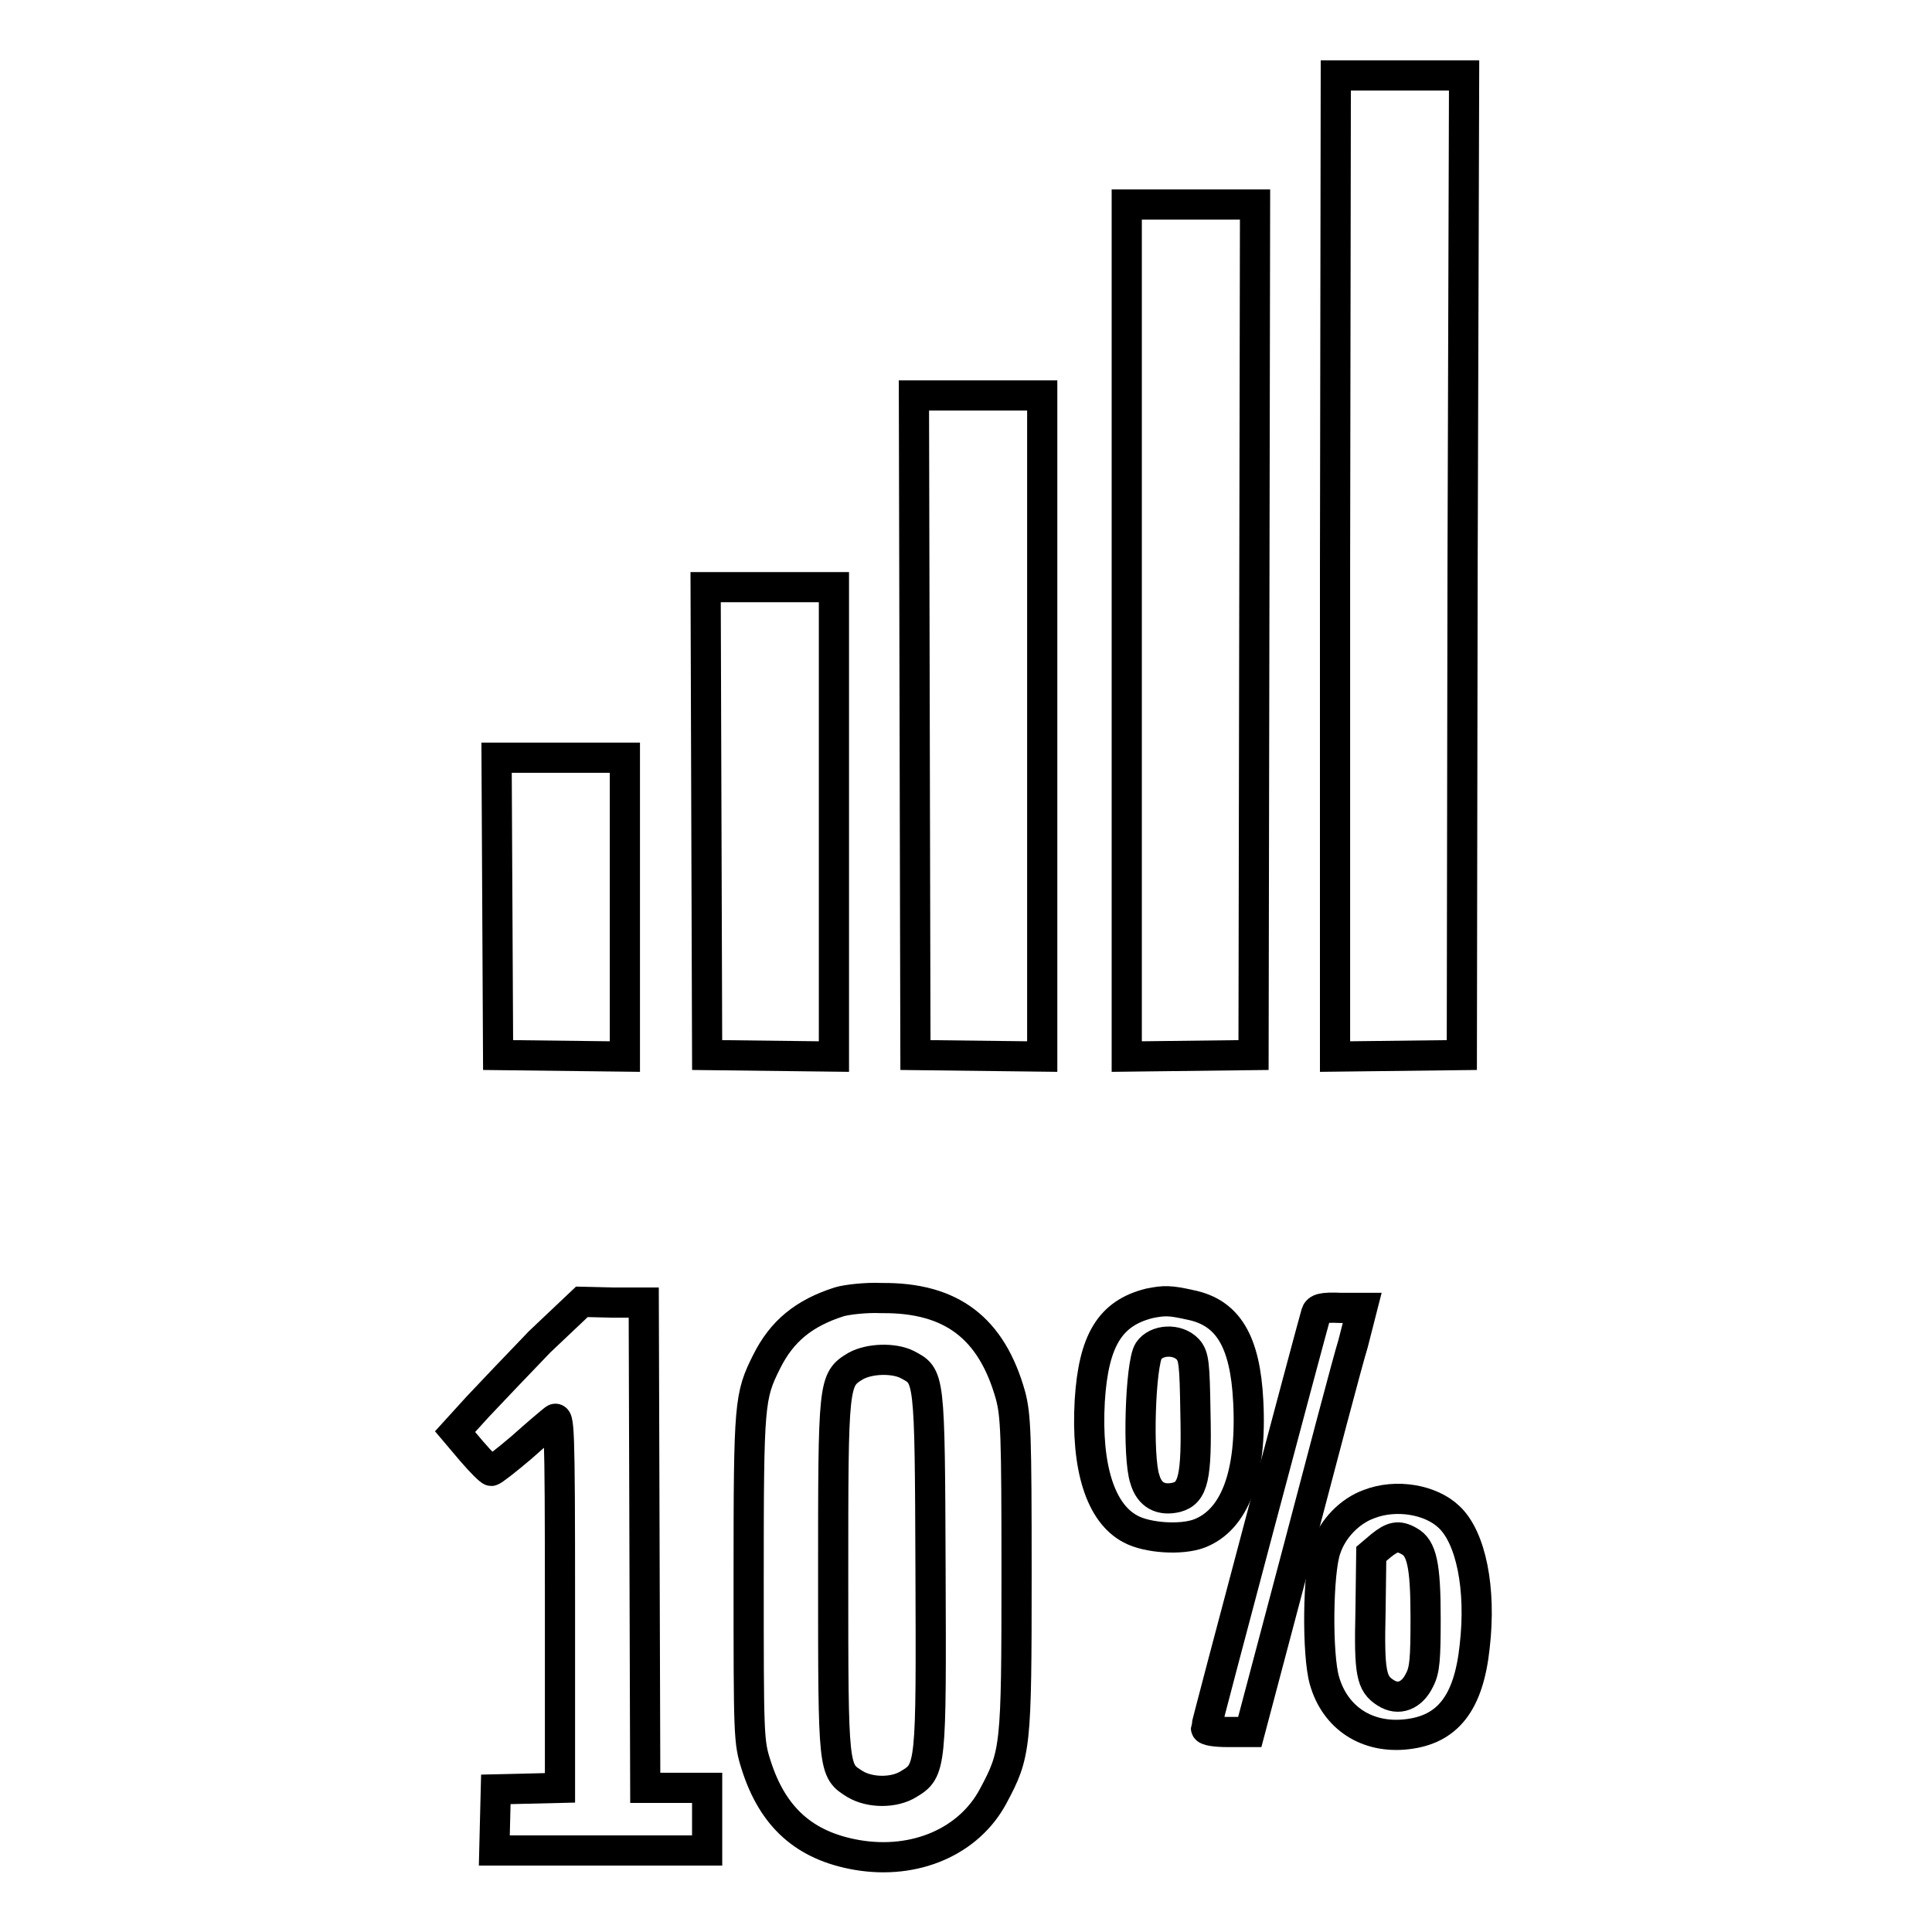 <?xml version="1.0" encoding="utf-8"?>
<!-- Svg Vector Icons : http://www.onlinewebfonts.com/icon -->
<!DOCTYPE svg PUBLIC "-//W3C//DTD SVG 1.1//EN" "http://www.w3.org/Graphics/SVG/1.1/DTD/svg11.dtd">
<svg version="1.1" xmlns="http://www.w3.org/2000/svg" xmlns:xlink="http://www.w3.org/1999/xlink" x="0px" y="0px" viewBox="0 0 256 256" enable-background="new 0 0 256 256" xml:space="preserve">
<g><g><g><path stroke-width="4" fill-opacity="0" stroke="#000000"  d="M176.9,75v65l8.4-0.1l8.4-0.1l0.1-64.9L194,10h-8.5h-8.5L176.9,75L176.9,75z"/><path stroke-width="4" fill-opacity="0" stroke="#000000"  d="M149.3,83.5V140l8.4-0.1l8.4-0.1l0.1-56.4l0.1-56.3h-8.5h-8.5V83.5L149.3,83.5z"/><path stroke-width="4" fill-opacity="0" stroke="#000000"  d="M121.2,96.1l0.1,43.7l8.4,0.1l8.4,0.1V96.2V52.4h-8.5h-8.5L121.2,96.1z"/><path stroke-width="4" fill-opacity="0" stroke="#000000"  d="M93.6,108.8l0.1,31l8.4,0.1l8.4,0.1v-31.1V77.8H102h-8.5L93.6,108.8z"/><path stroke-width="4" fill-opacity="0" stroke="#000000"  d="M65.9,120.1l0.1,19.7l8.4,0.1l8.4,0.1v-19.8v-19.8h-8.5h-8.5L65.9,120.1z"/><path stroke-width="4" fill-opacity="0" stroke="#000000"  d="M111.2,172.5c-4.7,1.5-7.6,3.9-9.6,7.9c-2.3,4.6-2.4,5.4-2.4,28.6c0,21.1,0,21.8,1,24.9c2.2,6.9,6.4,10.7,13.4,11.9c7.7,1.3,14.8-1.8,18-7.8c3-5.6,3.1-6.4,3.1-29.4c0-18.7-0.1-21-0.8-23.7c-2.5-8.9-7.8-13-17.1-12.9C114.8,171.9,112.2,172.2,111.2,172.5z M120.2,180.8c3,1.6,3,1.2,3.1,27.2c0.1,26.2,0.1,26.6-2.9,28.4c-1.9,1.2-5.1,1.2-7.1,0c-2.9-1.8-2.9-1.7-2.9-27.4c0-25.9,0-26.2,3-28C115.2,180,118.4,179.9,120.2,180.8z"/><path stroke-width="4" fill-opacity="0" stroke="#000000"  d="M71.5,177.8c-2.8,2.9-6.5,6.8-8.2,8.6l-3,3.3l2.2,2.6c1.2,1.4,2.4,2.6,2.6,2.6c0.2,0,2-1.4,4-3.1c1.9-1.7,3.9-3.4,4.3-3.7c0.7-0.6,0.8,0.6,0.8,24.1v24.7l-4.2,0.1l-4.3,0.1l-0.1,4l-0.1,4.1h14.1h14.1V241v-4.1h-4.1h-4.1l-0.1-32.1l-0.1-32.2l-4.1,0l-4.1-0.1L71.5,177.8z"/><path stroke-width="4" fill-opacity="0" stroke="#000000"  d="M152.3,172.7c-5.2,1.3-7.4,4.9-7.9,12.9c-0.5,8.8,1.4,14.9,5.4,17c2.2,1.2,6.7,1.5,9.1,0.6c4.7-1.8,7-7.8,6.5-17.5c-0.4-8-2.7-11.8-7.7-12.8C155,172.3,154.3,172.3,152.3,172.7z M157.4,178.8c0.8,0.9,0.9,1.9,1,8.4c0.2,8.6-0.3,10.6-2.5,11.2c-2.1,0.5-3.6-0.3-4.2-2.4c-1-2.9-0.6-15.3,0.5-17C153.2,177.5,156,177.3,157.4,178.8z"/><path stroke-width="4" fill-opacity="0" stroke="#000000"  d="M174.4,174c-0.7,2.4-14.6,54.6-14.6,55c0,0.3,1.2,0.5,2.9,0.5h2.9l6.2-23.4c3.4-12.9,6.7-25.5,7.5-28.1l1.2-4.7h-2.9C175.2,173.2,174.6,173.4,174.4,174z"/><path stroke-width="4" fill-opacity="0" stroke="#000000"  d="M181.4,199.3c-2.5,0.9-4.8,3.2-5.7,5.9c-1.1,3-1.2,14.1-0.2,17.5c1.4,4.9,5.6,7.7,10.9,7.1c5.4-0.6,8.2-4.1,9-11.6c0.9-7.7-0.5-14.5-3.4-17.2C189.6,198.7,185,197.9,181.4,199.3z M186.7,204.2c1.7,0.9,2.2,3.2,2.2,10.2c0,5.3-0.1,6.9-0.8,8.2c-1,2.1-2.8,2.8-4.5,1.7c-1.9-1.2-2.2-2.6-2-10.8l0.1-7.6l1.3-1.1C184.5,203.6,185.3,203.4,186.7,204.2z"/></g></g></g>
</svg>